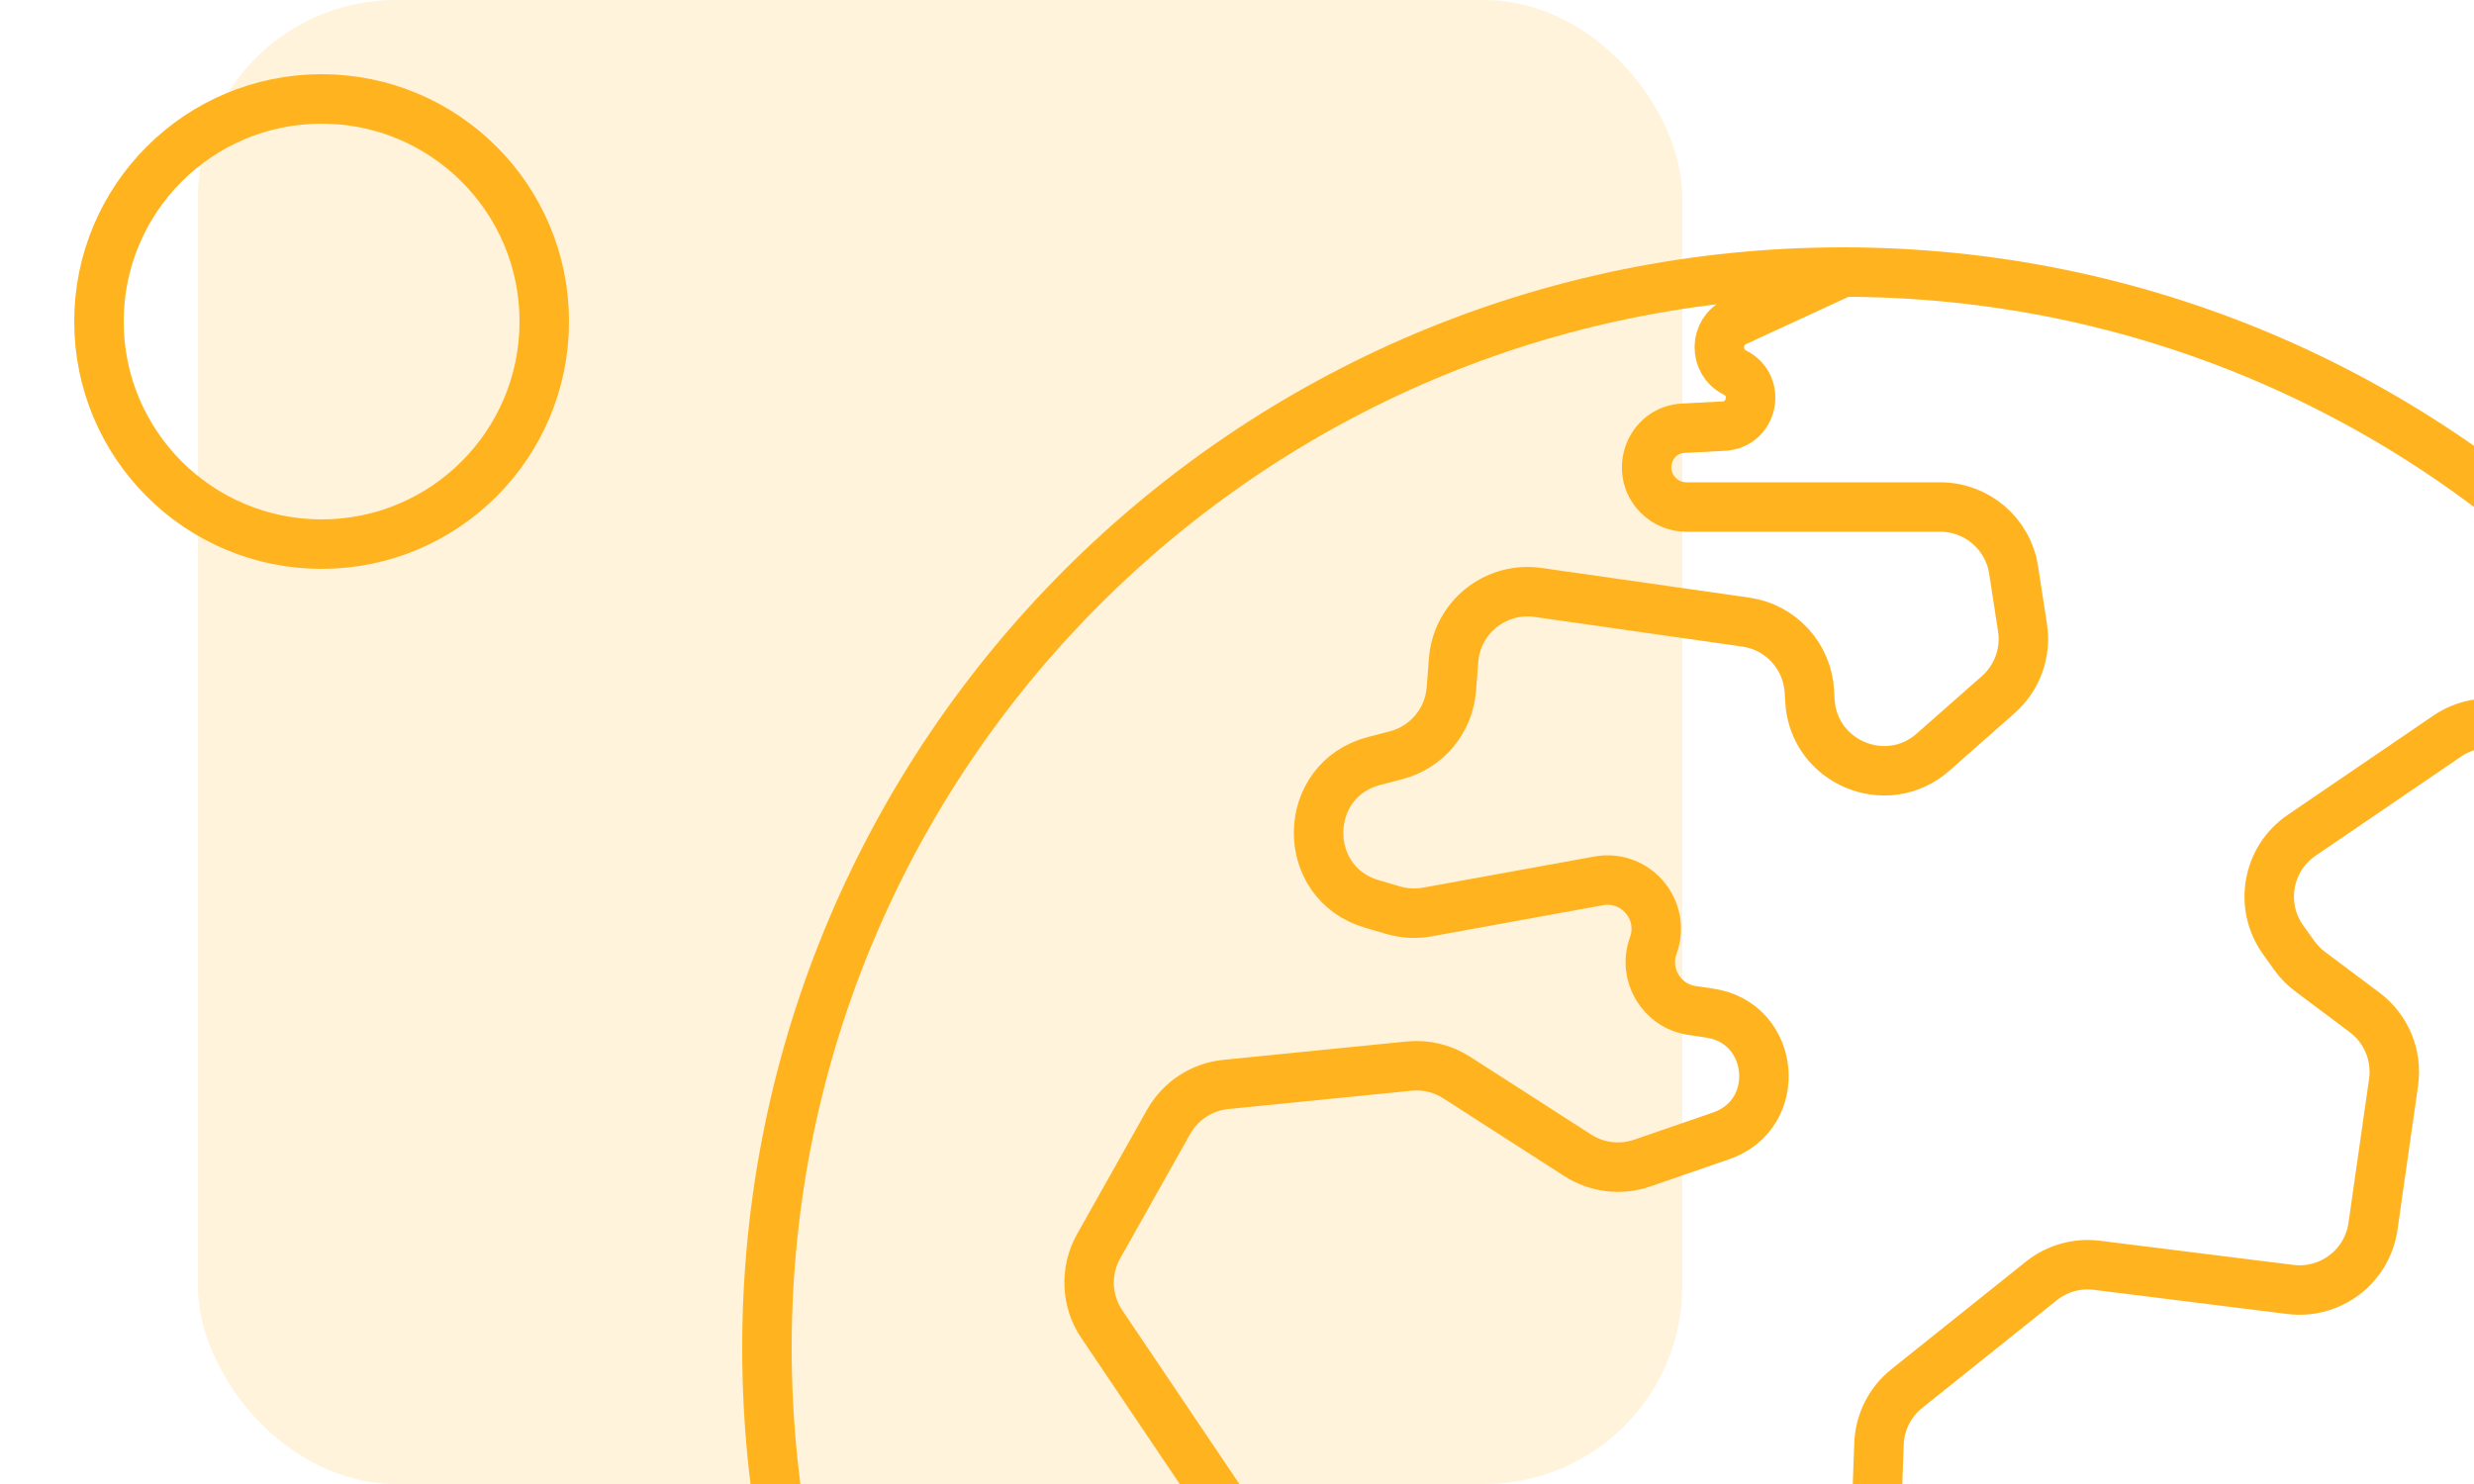 <svg width="100" height="60" viewBox="0 0 100 60" fill="none" xmlns="http://www.w3.org/2000/svg">
<g clip-path="url(#clip0_1330_304)">
<rect x="8" width="60" height="60" rx="8" fill="#FFB41F" fill-opacity="0.16"/>
<circle cx="13" cy="13" r="9" stroke="#FFB41F" stroke-width="2"/>
<path d="M118 54.5C118 78.524 98.524 98 74.5 98M118 54.5C118 30.476 98.524 11 74.5 11M118 54.5L103.153 30.655C102.251 29.207 100.326 28.801 98.916 29.762L93.033 33.773C91.643 34.721 91.304 36.626 92.282 37.995L92.73 38.622C92.909 38.873 93.125 39.094 93.371 39.279L95.579 40.934C96.455 41.591 96.904 42.674 96.749 43.758L95.917 49.582C95.686 51.202 94.199 52.337 92.575 52.134L84.757 51.157C83.953 51.057 83.143 51.285 82.511 51.791L77.074 56.141C76.392 56.686 75.982 57.502 75.95 58.374L74.5 98M74.5 98C50.476 98 31 78.524 31 54.5C31 30.476 50.476 11 74.5 11M74.5 98L44.534 53.535C43.9 52.594 43.851 51.376 44.407 50.387L47.236 45.359C47.715 44.507 48.579 43.942 49.552 43.845L56.959 43.104C57.633 43.037 58.31 43.199 58.88 43.566L63.776 46.713C64.549 47.21 65.507 47.325 66.376 47.026L69.57 45.924C72.109 45.049 71.766 41.354 69.109 40.961L68.39 40.854C67.156 40.671 66.399 39.402 66.826 38.229V38.229C67.346 36.798 66.118 35.342 64.619 35.615L57.697 36.873C57.239 36.957 56.767 36.932 56.32 36.802L55.458 36.55C52.532 35.697 52.595 31.531 55.545 30.766L56.426 30.538C57.667 30.216 58.566 29.142 58.664 27.864L58.754 26.693C58.887 24.964 60.454 23.708 62.17 23.953L70.565 25.152C71.981 25.354 73.057 26.528 73.136 27.956L73.157 28.325C73.296 30.827 76.259 32.066 78.137 30.408L80.77 28.085C81.537 27.409 81.906 26.389 81.751 25.379L81.391 23.044C81.166 21.58 79.907 20.5 78.426 20.5H68.161C67.738 20.5 67.327 20.327 67.028 20.028V20.028C66.063 19.063 66.672 17.386 68.036 17.314L69.676 17.228C70.849 17.166 71.177 15.589 70.127 15.064V15.064C69.27 14.635 69.289 13.405 70.159 13.003L74.5 11" stroke="#FFB41F" stroke-width="2"/>
</g>
<defs>
<clipPath id="clip0_1330_304">
<rect width="100" height="60" fill="white"/>
</clipPath>
</defs>
</svg>
